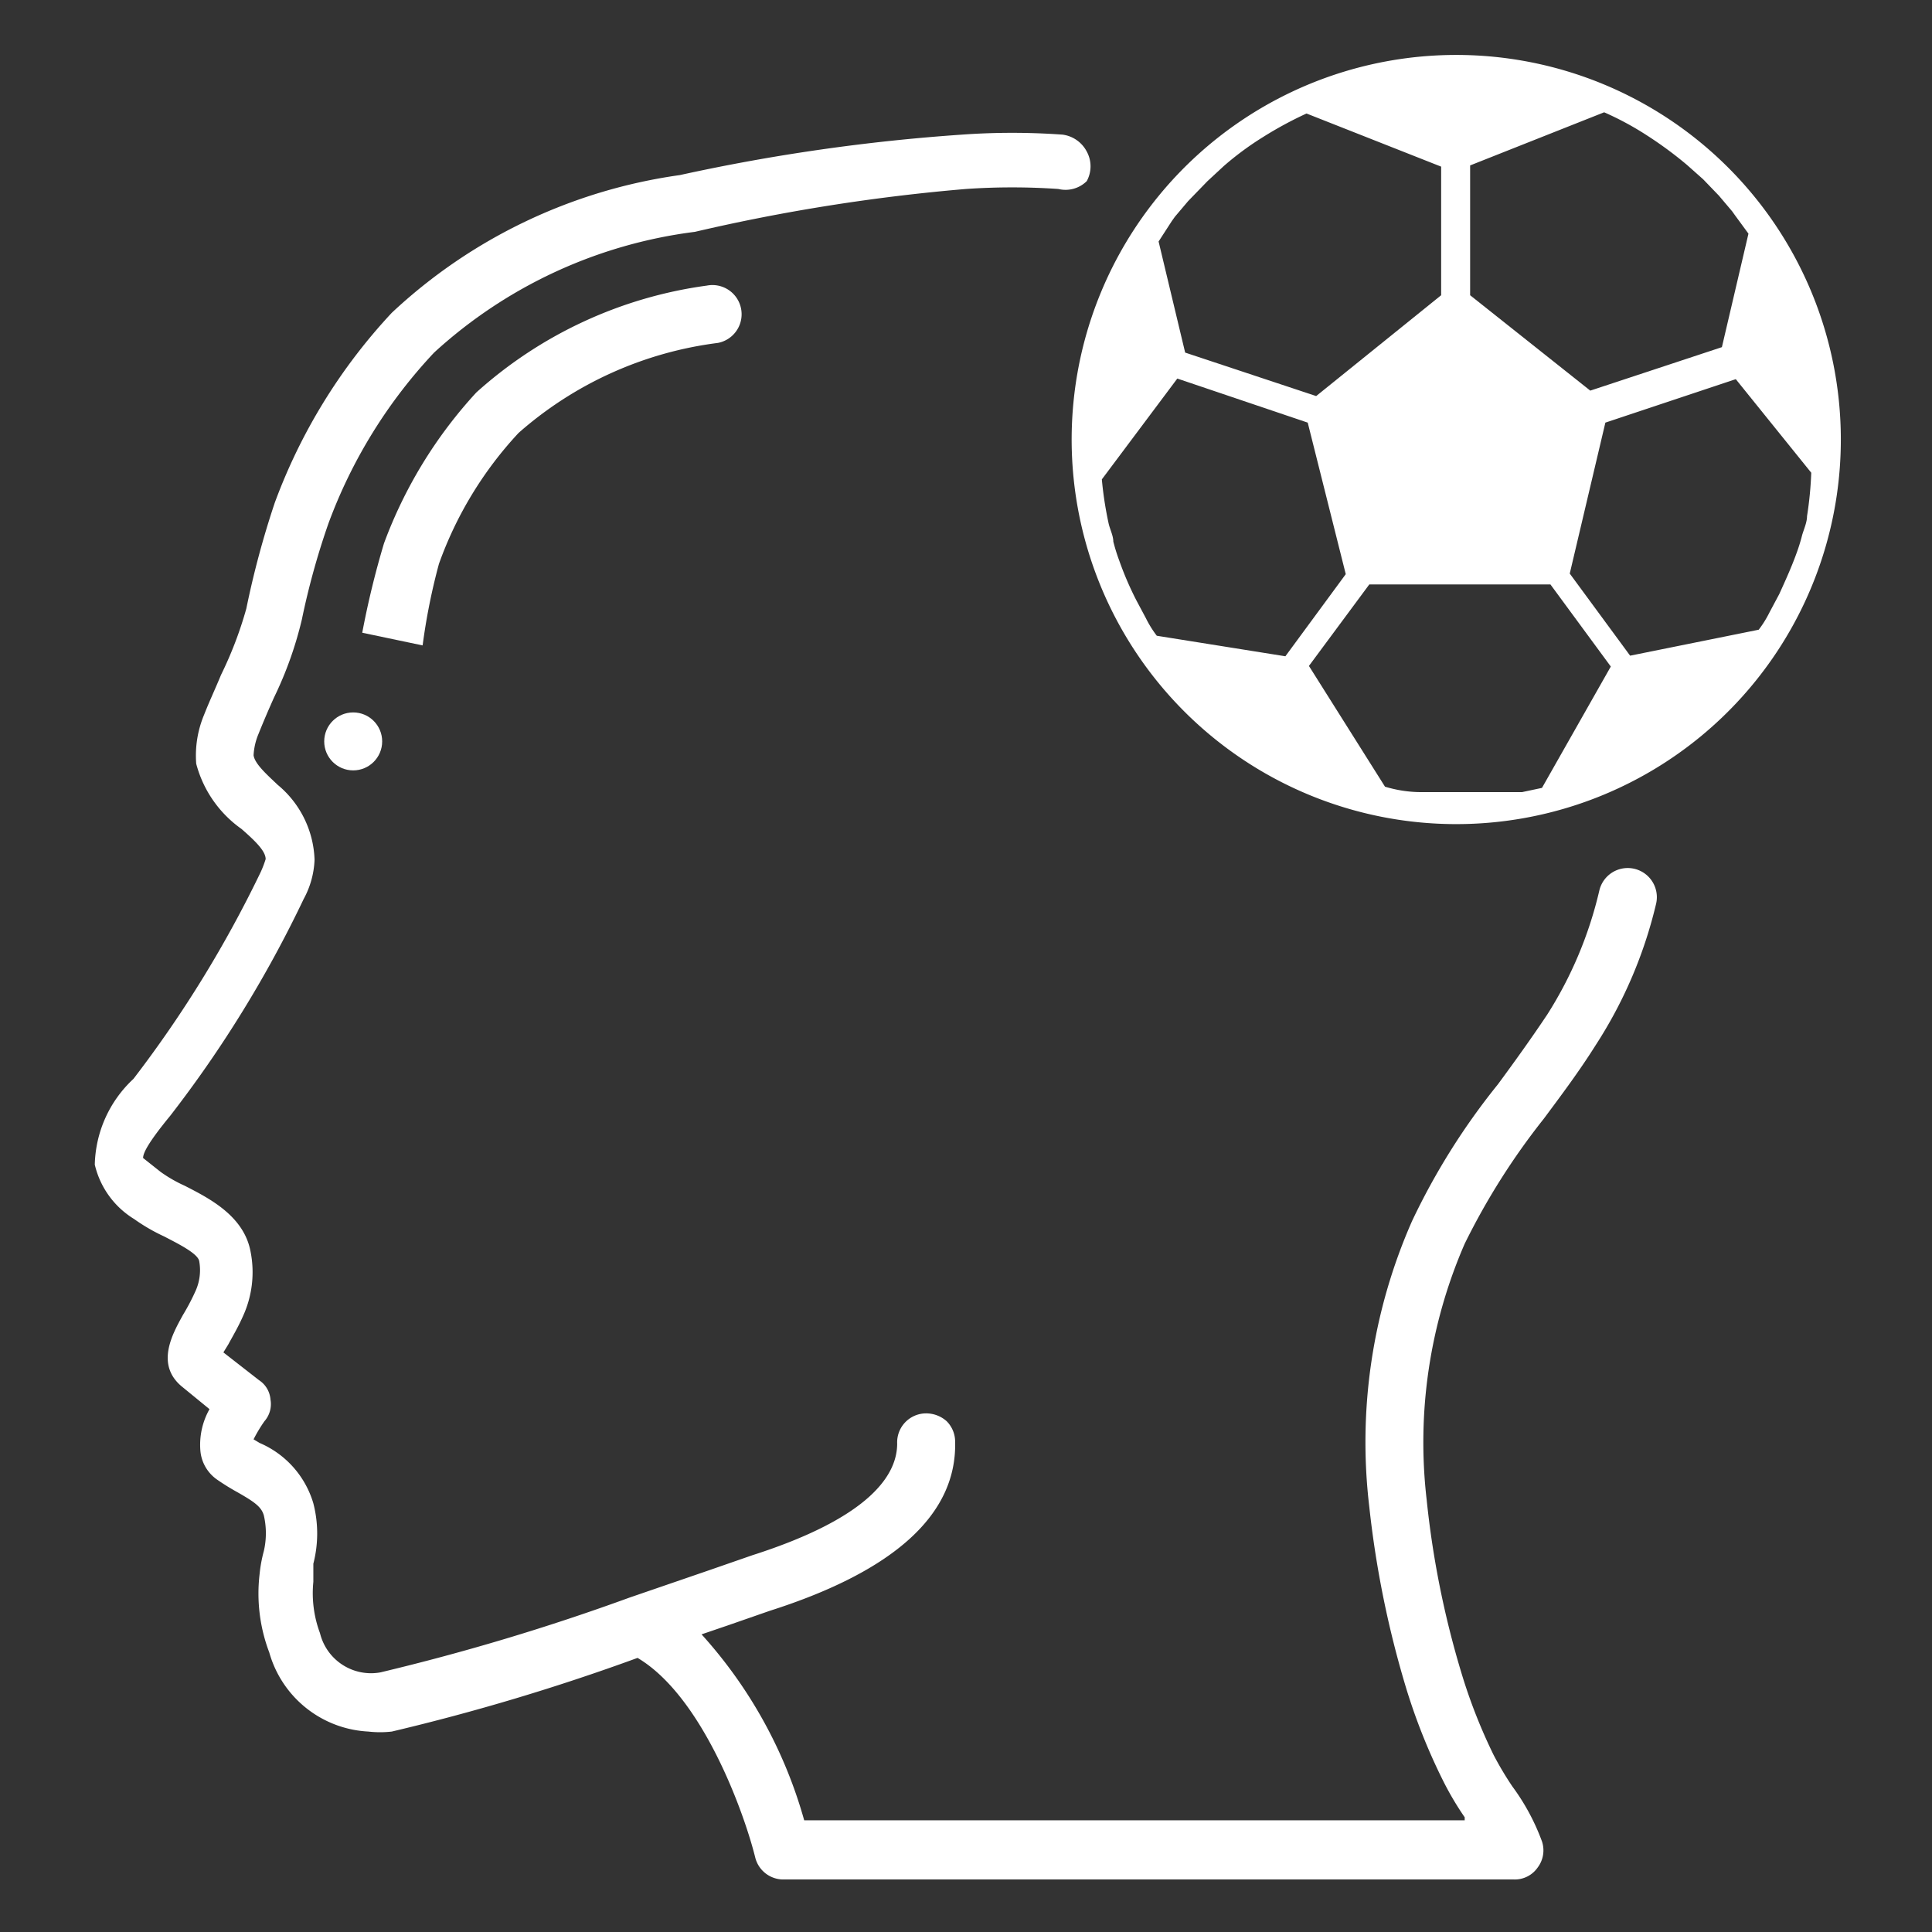 <svg xmlns="http://www.w3.org/2000/svg" id="Capa_1" data-name="Capa 1" viewBox="0 0 32 32"><rect x="0" y="0" width="32" height="32" fill="#333333" stroke="none"/><defs><style>.cls-1{fill:#fff;}</style></defs><path id="Shape" class="cls-1" d="M2.22,20.19a3.1,3.1,0,0,0,.5.29c.21.11.56.28.58.41a.84.84,0,0,1-.06.49,3.65,3.65,0,0,1-.21.4c-.17.31-.47.83,0,1.2l.44.36a1.2,1.2,0,0,0-.15.7.65.65,0,0,0,.28.47,3.87,3.87,0,0,0,.34.21c.28.16.39.24.43.38a1.31,1.31,0,0,1,0,.59,2.32,2.32,0,0,0-.07.38,2.75,2.75,0,0,0,.16,1.3A1.8,1.8,0,0,0,6.1,28.68a1.72,1.72,0,0,0,.39,0,35.93,35.93,0,0,0,4.07-1.22c1.08.64,1.77,2.58,1.95,3.31a.48.48,0,0,0,.47.36l12.1,0a.46.46,0,0,0,.39-.2.47.47,0,0,0,.07-.43,3.64,3.64,0,0,0-.49-.91,5.48,5.48,0,0,1-.31-.52,9,9,0,0,1-.54-1.38,15.31,15.31,0,0,1-.57-2.85,8.24,8.24,0,0,1,.63-4.24,11.47,11.47,0,0,1,1.31-2.07c.29-.39.59-.79.86-1.22a7.44,7.44,0,0,0,1-2.34.48.48,0,1,0-.94-.22,6.62,6.62,0,0,1-.86,2.05c-.26.39-.54.78-.82,1.16a11.3,11.3,0,0,0-1.42,2.26,9.07,9.07,0,0,0-.71,4.74,16.5,16.5,0,0,0,.61,3,9.89,9.89,0,0,0,.6,1.51,5,5,0,0,0,.37.63l0,.05-10.94,0a7.66,7.66,0,0,0-1.7-3.08l.44-.15.69-.24c2.07-.66,3.1-1.6,3.07-2.8a.48.48,0,0,0-.14-.34.51.51,0,0,0-.35-.13.48.48,0,0,0-.47.5c0,.49-.4,1.21-2.4,1.85l-.72.25-1.31.45h0A37.27,37.27,0,0,1,6.3,27.7a.87.87,0,0,1-1-.65,1.89,1.89,0,0,1-.11-.85c0-.1,0-.2,0-.3a2,2,0,0,0,0-1,1.57,1.57,0,0,0-.89-1l-.1-.06a2.38,2.38,0,0,1,.18-.3.43.43,0,0,0,.1-.36.42.42,0,0,0-.19-.32l-.59-.46.08-.13c.07-.13.16-.28.24-.46a1.75,1.75,0,0,0,.13-1.08c-.11-.59-.68-.88-1.09-1.09a2.3,2.3,0,0,1-.4-.23l-.29-.23c0-.08.08-.25.45-.7a19.67,19.67,0,0,0,2.21-3.59,1.47,1.47,0,0,0,.18-.65A1.68,1.68,0,0,0,4.6,13c-.19-.18-.38-.35-.4-.49a1.05,1.05,0,0,1,.08-.35c.08-.2.17-.41.26-.61A6.25,6.25,0,0,0,5,10.26a12.48,12.48,0,0,1,.44-1.59A8.34,8.34,0,0,1,7.19,5.84a7.85,7.85,0,0,1,4.32-2A31.3,31.3,0,0,1,16,3.13a11.17,11.17,0,0,1,1.53,0A.5.5,0,0,0,18,3a.51.51,0,0,0,0-.49.53.53,0,0,0-.4-.28,11.67,11.67,0,0,0-1.67,0,32,32,0,0,0-4.67.67A8.75,8.75,0,0,0,6.49,5.18,9.33,9.33,0,0,0,4.55,8.33a15,15,0,0,0-.47,1.75,6.39,6.39,0,0,1-.42,1.1c-.09.22-.19.43-.28.66a1.75,1.75,0,0,0-.13.81A1.92,1.92,0,0,0,4,13.73c.24.21.4.37.4.5a1.8,1.8,0,0,1-.08.21,19.51,19.51,0,0,1-2.11,3.43,2,2,0,0,0-.64,1.42A1.44,1.44,0,0,0,2.22,20.19Z"></path><path id="Shape-2" data-name="Shape" class="cls-1" d="M7.27,9.34A6.27,6.27,0,0,1,8.59,7.17a6.16,6.16,0,0,1,3.3-1.49.48.48,0,0,0-.18-.95A7.14,7.14,0,0,0,7.89,6.5,7.54,7.54,0,0,0,6.36,9,14.47,14.47,0,0,0,6,10.48l1,.21A10.32,10.32,0,0,1,7.27,9.34Z"></path><circle id="Oval" class="cls-1" cx="5.85" cy="12.28" r="0.48"></circle><path class="cls-1" d="M24.12.91a6.37,6.37,0,1,0,6.37,6.36A6.37,6.37,0,0,0,24.12.91Zm.23,1.83,2.22-.88a5,5,0,0,1,.72.39h0a6.42,6.42,0,0,1,.65.48l0,0,.27.24,0,0,.26.27,0,0,.22.26.05.07.22.3-.44,1.88-2.18.72L24.35,4.89Zm-4.94.92.05-.07.22-.26,0,0L20,3l0,0,.27-.25h0a5,5,0,0,1,.65-.48h0a6.23,6.23,0,0,1,.72-.39l2.23.88V4.89L21.8,6.56l-2.17-.72L19.19,4Zm-.25,6.87a1.75,1.75,0,0,1-.18-.29l0,0-.16-.3h0a5.3,5.3,0,0,1-.28-.65h0a3,3,0,0,1-.1-.32v0c0-.1-.06-.21-.08-.31v0a6,6,0,0,1-.11-.72L19.5,6.27,21.66,7l.63,2.51-1,1.36Zm6.38,2.52-.33.07h0l-.28,0h-.08l-.26,0h-.78l-.27,0h0q-.3,0-.6-.09l-1.26-2,1-1.35h3l1,1.36Zm4.39-4.5v0c0,.1-.05.21-.08.31v0a3,3,0,0,1-.1.32h0c-.08.22-.18.44-.28.66h0l-.16.3,0,0a1.75,1.75,0,0,1-.18.29L27,10.86,26,9.5,26.59,7l2.16-.72L30,7.83A6,6,0,0,1,29.93,8.55Z"></path></svg>